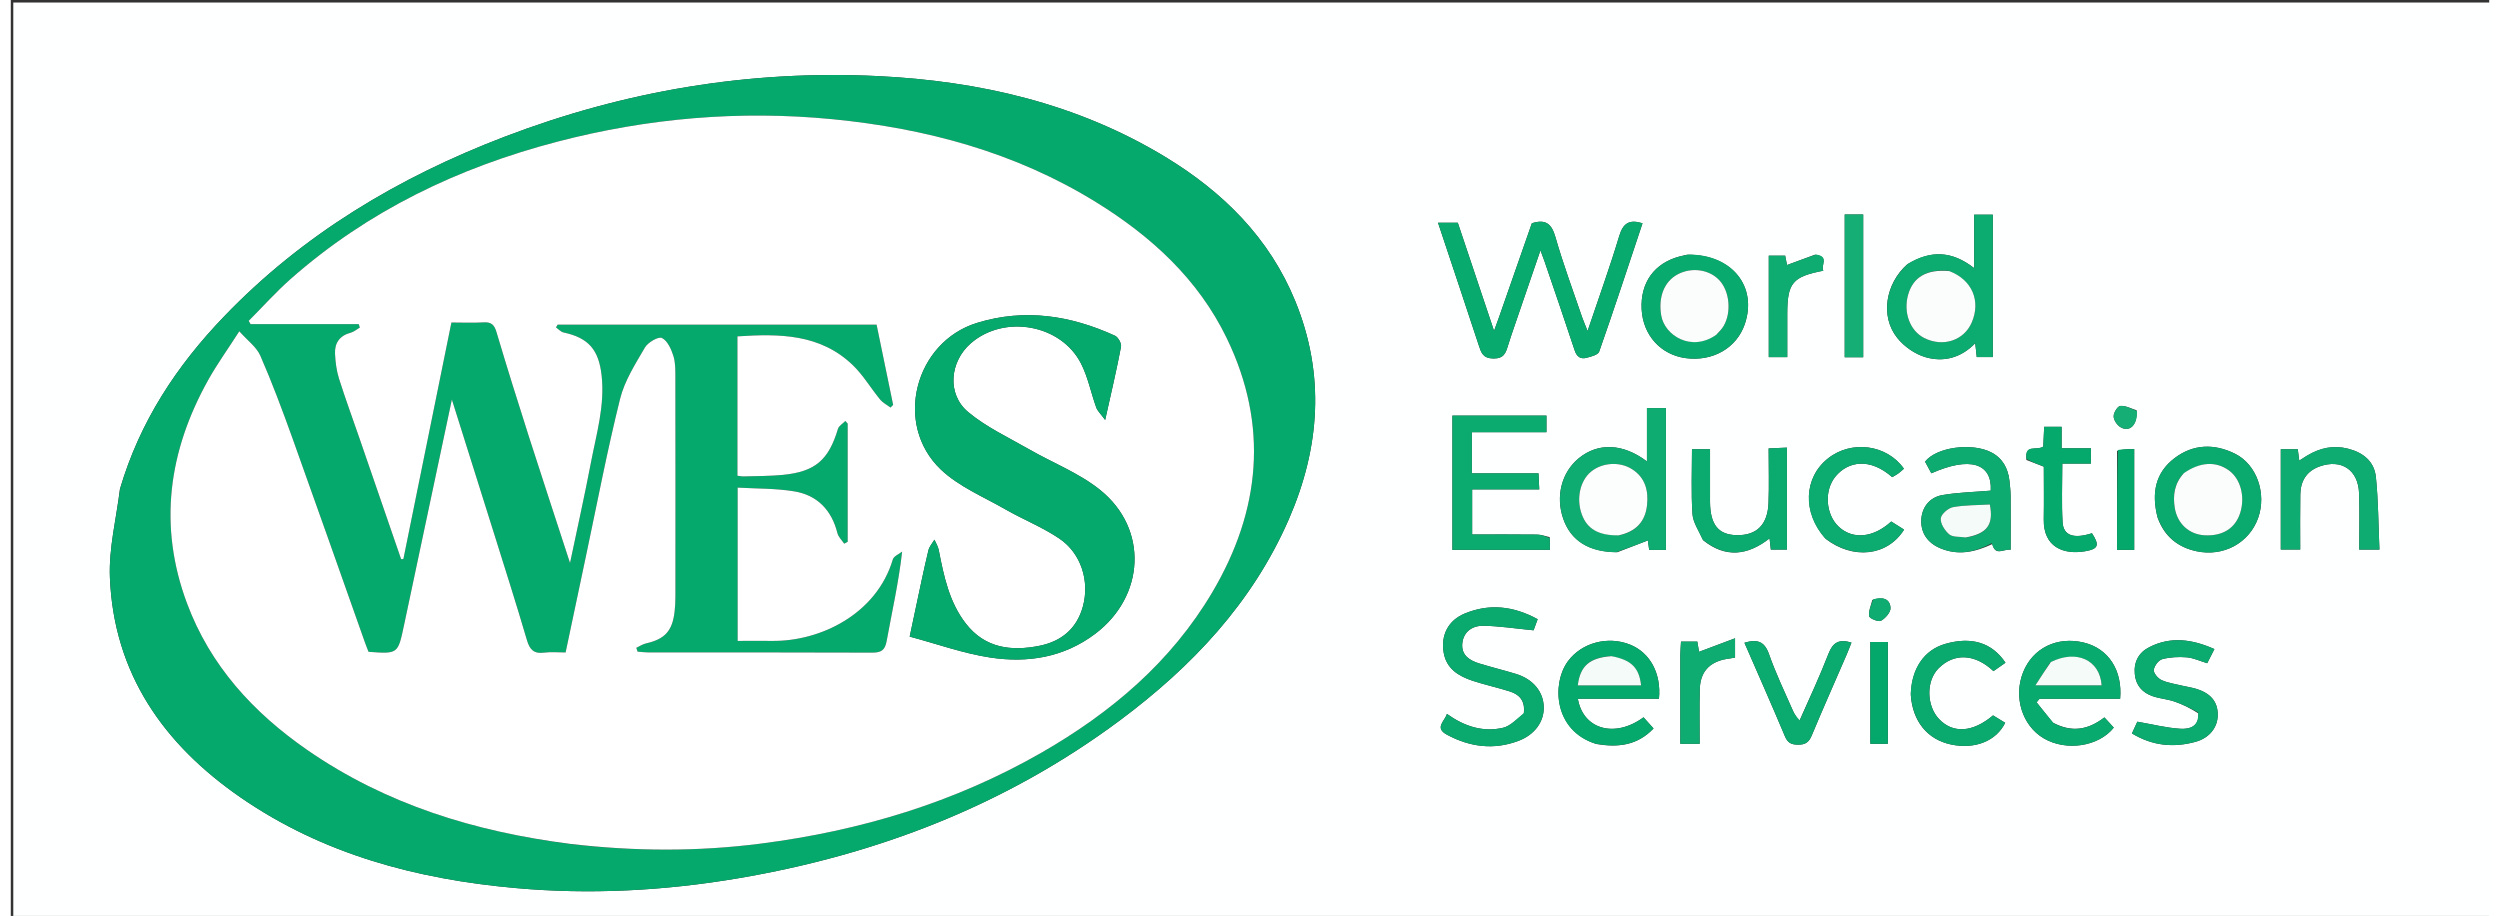 <?xml version="1.0" encoding="UTF-8"?>
<svg xmlns="http://www.w3.org/2000/svg" xmlns:xlink="http://www.w3.org/1999/xlink" width="232px" height="85px" viewBox="0 0 230 85" version="1.1">
<rect x="0" y="0" width="230" height="85" fill="#333333" stroke="none"/>
<g id="surface1">
<path style=" stroke:none;fill-rule:nonzero;fill:rgb(99.608%,100%,100%);fill-opacity:1;" d="M 177.047 85.234 C 118.031 85.234 59.133 85.234 0.234 85.234 C 0.234 56.902 0.234 28.566 0.234 0.234 C 76.898 0.234 153.566 0.234 230.234 0.234 C 230.234 28.566 230.234 56.902 230.234 85.234 C 212.543 85.234 194.855 85.234 177.047 85.234 M 10.121 45.406 C 9.789 48.145 9.086 50.895 9.199 53.613 C 9.566 62.535 14.207 69.086 21.328 74.004 C 28.992 79.297 37.699 81.59 46.832 82.41 C 53.75 83.035 60.645 82.668 67.504 81.504 C 80.422 79.312 92.359 74.715 102.926 66.848 C 109.594 61.883 115.211 55.961 118.602 48.188 C 121.504 41.523 121.98 34.762 119.207 27.961 C 116.805 22.07 112.488 17.809 107.145 14.566 C 98.961 9.605 89.934 7.527 80.5 7.062 C 68.543 6.477 56.961 8.43 45.781 12.707 C 35.973 16.465 27.113 21.742 19.773 29.391 C 15.398 33.949 11.984 39.098 10.121 45.406 M 138.125 29.391 C 138 29.734 137.879 30.074 137.648 30.707 C 136.461 27.168 135.371 23.91 134.285 20.672 C 133.652 20.672 133.094 20.672 132.449 20.672 C 133.73 24.52 134.988 28.273 136.227 32.035 C 136.453 32.723 136.602 33.25 137.578 33.27 C 138.57 33.285 138.734 32.746 138.945 32.062 C 139.129 31.469 139.328 30.879 139.531 30.293 C 140.309 28.012 141.094 25.73 141.953 23.23 C 142.141 23.73 142.238 23.977 142.324 24.23 C 143.266 26.992 144.215 29.746 145.129 32.516 C 145.324 33.109 145.68 33.355 146.238 33.203 C 146.66 33.09 147.301 32.93 147.402 32.637 C 148.789 28.684 150.098 24.699 151.426 20.719 C 150.223 20.344 149.629 20.688 149.266 21.895 C 148.402 24.777 147.375 27.609 146.328 30.715 C 146.09 30.121 145.938 29.777 145.816 29.426 C 144.977 26.957 144.062 24.516 143.348 22.012 C 142.996 20.781 142.457 20.305 141.156 20.719 C 140.184 23.508 139.188 26.363 138.125 29.391 M 149.09 51.246 C 150.027 50.883 150.969 50.52 151.922 50.152 C 151.949 50.359 151.996 50.695 152.043 51.035 C 152.594 51.035 153.082 51.035 153.598 51.035 C 153.598 46.621 153.598 42.277 153.598 37.867 C 153.016 37.867 152.496 37.867 151.836 37.867 C 151.836 39.531 151.836 41.125 151.836 42.82 C 149.605 41.137 147.301 41.062 145.516 42.52 C 143.914 43.832 143.344 46.055 144.07 48.145 C 144.777 50.168 146.43 51.234 149.09 51.246 M 175.977 24.543 C 173.965 26.332 173.469 29.363 175.066 31.359 C 175.703 32.16 176.711 32.863 177.684 33.145 C 179.34 33.629 180.969 33.23 182.301 31.848 C 182.363 32.395 182.402 32.766 182.441 33.137 C 182.98 33.137 183.461 33.137 183.934 33.137 C 183.934 28.672 183.934 24.297 183.934 19.922 C 183.348 19.922 182.855 19.922 182.203 19.922 C 182.203 21.574 182.203 23.168 182.203 24.883 C 180.141 23.27 178.16 23.199 175.977 24.543 M 142.812 49.844 C 142.422 49.762 142.031 49.613 141.641 49.609 C 139.633 49.586 137.625 49.598 135.617 49.598 C 135.617 48.148 135.617 46.848 135.617 45.418 C 137.73 45.418 139.766 45.418 141.844 45.418 C 141.816 44.871 141.797 44.461 141.773 43.926 C 139.652 43.926 137.617 43.926 135.59 43.926 C 135.59 42.602 135.59 41.406 135.59 40.109 C 137.922 40.109 140.199 40.109 142.512 40.109 C 142.512 39.523 142.512 39.043 142.512 38.566 C 139.562 38.566 136.703 38.566 133.781 38.566 C 133.781 42.746 133.781 46.855 133.781 51.027 C 136.809 51.027 139.777 51.027 142.832 51.027 C 142.832 50.656 142.832 50.352 142.812 49.844 M 140.398 66.262 C 139.766 66.703 139.18 67.375 138.48 67.539 C 136.609 67.973 134.879 67.398 133.273 66.25 C 133.078 66.934 132.074 67.539 133.289 68.188 C 135.418 69.328 137.625 69.613 139.91 68.754 C 141.426 68.184 142.297 66.965 142.262 65.605 C 142.223 64.176 141.254 63.012 139.656 62.531 C 138.547 62.195 137.414 61.918 136.305 61.578 C 135.398 61.301 134.602 60.824 134.699 59.727 C 134.801 58.613 135.645 58.059 136.637 58.07 C 138.141 58.094 139.641 58.332 141.316 58.492 C 141.371 58.348 141.523 57.93 141.695 57.461 C 139.434 56.23 137.199 55.988 134.906 56.945 C 133.395 57.578 132.703 58.934 132.969 60.543 C 133.219 62.059 134.348 62.738 135.645 63.172 C 136.781 63.547 137.961 63.801 139.105 64.164 C 140.004 64.449 140.566 65.035 140.398 66.262 M 183.891 50.488 C 184.168 51.664 184.938 50.91 185.59 51.02 C 185.59 49.273 185.602 47.641 185.586 46.008 C 185.582 45.543 185.527 45.074 185.477 44.609 C 185.344 43.457 184.84 42.516 183.785 41.977 C 182.016 41.062 178.719 41.477 177.645 42.84 C 177.832 43.188 178.031 43.559 178.23 43.922 C 181.789 42.336 183.879 42.977 183.742 45.531 C 182.238 45.66 180.719 45.688 179.242 45.945 C 178.023 46.16 177.336 47.137 177.293 48.258 C 177.246 49.457 177.887 50.383 179.043 50.871 C 180.734 51.582 182.293 51.238 183.891 50.488 M 189.496 67.051 C 188.996 66.426 188.496 65.801 187.996 65.176 C 188.086 65.066 188.176 64.957 188.266 64.848 C 190.766 64.848 193.266 64.848 195.75 64.848 C 195.984 62.188 194.648 60.176 192.371 59.629 C 189.902 59.035 187.645 60.137 186.746 62.383 C 185.828 64.676 186.66 67.348 188.664 68.52 C 190.734 69.734 193.746 69.293 195.16 67.523 C 194.867 67.203 194.566 66.879 194.289 66.574 C 192.777 67.738 191.27 68 189.496 67.051 M 147.156 69.047 C 149.109 69.375 150.922 69.203 152.449 67.602 C 152.098 67.211 151.805 66.887 151.52 66.566 C 148.855 68.527 145.906 67.691 145.426 64.844 C 147.949 64.844 150.457 64.844 152.953 64.844 C 153.18 62.496 152.125 60.566 150.27 59.82 C 148.203 58.992 145.777 59.645 144.508 61.359 C 142.996 63.398 143.148 67.801 147.156 69.047 M 199.227 48.039 C 199.848 49.758 201.07 50.777 202.84 51.156 C 205.336 51.688 207.723 50.395 208.555 48.066 C 209.359 45.805 208.438 43.113 206.406 42.105 C 204.492 41.156 202.543 41.195 200.805 42.512 C 199.02 43.863 198.645 45.742 199.227 48.039 M 155.559 23.637 C 155.332 23.691 155.105 23.738 154.879 23.797 C 152.516 24.418 151.211 26.234 151.344 28.715 C 151.473 31.105 153.117 32.922 155.43 33.234 C 157.938 33.57 160.156 32.297 160.914 30.086 C 162.113 26.59 159.719 23.586 155.559 23.637 M 213.051 42.312 C 212.836 42.449 212.621 42.586 212.371 42.746 C 212.316 42.328 212.273 42 212.234 41.688 C 211.684 41.688 211.23 41.688 210.656 41.688 C 210.656 43.289 210.656 44.84 210.656 46.391 C 210.656 47.938 210.656 49.484 210.656 50.996 C 211.332 50.996 211.848 50.996 212.461 50.996 C 212.461 49.23 212.441 47.559 212.469 45.887 C 212.488 44.641 213.051 43.715 214.258 43.285 C 216.293 42.562 217.855 43.613 217.922 45.797 C 217.977 47.535 217.934 49.273 217.934 51 C 218.625 51 219.141 51 219.812 51 C 219.711 48.695 219.711 46.473 219.484 44.273 C 219.336 42.82 218.293 41.984 216.879 41.633 C 215.562 41.305 214.344 41.535 213.051 42.312 M 157.066 50.148 C 159.145 51.809 161.188 51.547 163.215 49.961 C 163.262 50.371 163.297 50.699 163.332 51.004 C 163.891 51.004 164.371 51.004 164.828 51.004 C 164.828 47.82 164.828 44.723 164.828 41.539 C 164.227 41.562 163.711 41.586 163.129 41.613 C 163.129 43.402 163.18 45.043 163.117 46.676 C 163.039 48.703 162.012 49.699 160.168 49.664 C 158.461 49.633 157.703 48.688 157.691 46.566 C 157.688 44.941 157.691 43.312 157.691 41.688 C 157.055 41.688 156.559 41.688 156.016 41.688 C 156.016 43.719 155.93 45.707 156.059 47.68 C 156.109 48.477 156.641 49.242 157.066 50.148 M 203.012 66.203 C 203.102 67.438 202.176 67.68 201.34 67.629 C 200.027 67.547 198.73 67.211 197.344 66.973 C 197.223 67.234 197.035 67.641 196.844 68.062 C 198.766 69.23 200.727 69.395 202.75 68.84 C 204.059 68.477 204.812 67.473 204.809 66.328 C 204.805 65.094 204.129 64.305 202.711 63.895 C 202.301 63.781 201.875 63.723 201.461 63.621 C 200.824 63.465 200.156 63.375 199.57 63.102 C 199.246 62.945 198.836 62.457 198.871 62.168 C 198.914 61.797 199.309 61.266 199.652 61.172 C 200.379 60.98 201.176 60.938 201.93 61 C 202.559 61.055 203.168 61.348 203.828 61.547 C 204.043 61.125 204.246 60.727 204.496 60.234 C 202.414 59.309 200.441 59.047 198.457 60.055 C 197.48 60.551 197 61.418 197.109 62.559 C 197.207 63.613 197.816 64.277 198.762 64.605 C 199.414 64.832 200.133 64.879 200.785 65.102 C 201.527 65.352 202.23 65.707 203.012 66.203 M 168.418 50 C 170.949 51.957 174.148 51.621 175.699 49.148 C 175.293 48.891 174.887 48.633 174.508 48.395 C 172.832 49.926 170.934 50.086 169.641 48.887 C 168.422 47.754 168.246 45.508 169.355 44.191 C 170.504 42.824 172.512 42.438 174.598 44.281 C 174.789 44.164 174.996 44.059 175.184 43.922 C 175.359 43.793 175.52 43.637 175.684 43.496 C 174.102 41.246 170.809 40.82 168.641 42.539 C 166.391 44.32 166.238 47.555 168.418 50 M 176.32 64.492 C 176.48 66.93 177.859 68.625 180.055 69.09 C 182.266 69.555 184.242 68.781 185.082 67.074 C 184.699 66.844 184.316 66.605 183.953 66.387 C 182.066 67.984 180.23 68.09 178.938 66.723 C 177.785 65.504 177.715 63.207 178.902 62.016 C 180.316 60.602 182.246 60.633 183.992 62.281 C 184.363 62.023 184.734 61.762 185.109 61.5 C 183.852 59.625 181.941 59.051 179.504 59.758 C 177.586 60.312 176.383 62.016 176.32 64.492 M 165.973 66.922 C 165.777 66.605 165.535 66.309 165.391 65.973 C 164.625 64.23 163.797 62.508 163.168 60.715 C 162.746 59.512 162.074 59.289 160.883 59.648 C 162.152 62.559 163.426 65.43 164.637 68.32 C 164.895 68.93 165.211 69.098 165.84 69.105 C 166.523 69.117 166.859 68.898 167.125 68.262 C 168.172 65.75 169.281 63.266 170.359 60.77 C 170.523 60.398 170.664 60.012 170.816 59.633 C 169.66 59.27 169.086 59.629 168.684 60.668 C 167.883 62.73 166.949 64.742 165.973 66.922 M 187.051 42.684 C 187.543 42.871 188.035 43.062 188.664 43.305 C 188.664 44.848 188.688 46.52 188.66 48.188 C 188.613 50.781 190.508 51.492 192.48 51.16 C 193.75 50.945 193.852 50.59 193.133 49.484 C 191.453 50.023 190.484 49.719 190.41 48.473 C 190.305 46.695 190.383 44.91 190.383 43.023 C 191.336 43.023 192.176 43.023 193.035 43.023 C 193.035 42.516 193.035 42.113 193.035 41.602 C 192.117 41.602 191.281 41.602 190.32 41.602 C 190.32 40.855 190.32 40.215 190.32 39.605 C 189.707 39.605 189.219 39.605 188.699 39.605 C 188.668 40.316 188.637 40.953 188.613 41.445 C 187.977 41.859 186.883 41.156 187.051 42.684 M 171.906 31.246 C 171.906 27.473 171.906 23.703 171.906 19.902 C 171.266 19.902 170.738 19.902 170.188 19.902 C 170.188 24.352 170.188 28.738 170.188 33.152 C 170.773 33.152 171.293 33.152 171.906 33.152 C 171.906 32.551 171.906 32.012 171.906 31.246 M 154.93 60.812 C 154.93 63.531 154.93 66.254 154.93 69.023 C 155.566 69.023 156.086 69.023 156.73 69.023 C 156.73 67.297 156.699 65.629 156.742 63.961 C 156.781 62.363 157.613 61.449 159.172 61.16 C 159.461 61.105 159.75 61.066 160.012 61.027 C 160.012 60.48 160.012 60.023 160.012 59.234 C 158.797 59.691 157.734 60.09 156.672 60.488 C 156.629 60.238 156.57 59.902 156.512 59.543 C 156.008 59.543 155.547 59.543 154.996 59.543 C 154.973 59.914 154.949 60.254 154.93 60.812 M 167.434 23.633 C 166.582 23.949 165.73 24.262 164.836 24.594 C 164.789 24.348 164.723 24.02 164.664 23.723 C 164.117 23.723 163.633 23.723 163.141 23.723 C 163.141 26.898 163.141 30.004 163.141 33.145 C 163.723 33.145 164.238 33.145 164.859 33.145 C 164.859 31.754 164.859 30.434 164.859 29.117 C 164.867 26.254 165.34 25.676 168.207 25.121 C 167.93 24.637 168.809 23.809 167.434 23.633 M 172.566 64.746 C 172.566 66.168 172.566 67.586 172.566 69.023 C 173.199 69.023 173.684 69.023 174.191 69.023 C 174.191 65.844 174.191 62.723 174.191 59.578 C 173.637 59.578 173.156 59.578 172.566 59.578 C 172.566 61.266 172.566 62.887 172.566 64.746 M 195.461 41.844 C 195.461 44.898 195.461 47.953 195.461 51.027 C 196.055 51.027 196.539 51.027 197.055 51.027 C 197.055 47.887 197.055 44.801 197.055 41.676 C 196.531 41.676 196.074 41.676 195.461 41.844 M 197.277 38.074 C 196.773 37.918 196.262 37.633 195.773 37.668 C 195.527 37.684 195.148 38.277 195.145 38.617 C 195.137 38.957 195.445 39.426 195.75 39.621 C 196.602 40.164 197.375 39.461 197.277 38.074 M 172.75 55.676 C 172.633 56.184 172.379 56.711 172.461 57.184 C 172.5 57.402 173.324 57.738 173.559 57.605 C 173.969 57.375 174.469 56.805 174.441 56.406 C 174.387 55.547 173.684 55.355 172.75 55.676 Z M 172.75 55.676 "/>
<path style=" stroke:none;fill-rule:nonzero;fill:rgb(2.353%,66.275%,42.353%);fill-opacity:1;" d="M 10.156 45.316 C 11.984 39.098 15.398 33.949 19.773 29.391 C 27.113 21.742 35.973 16.465 45.781 12.707 C 56.961 8.43 68.543 6.477 80.5 7.062 C 89.934 7.527 98.961 9.605 107.145 14.566 C 112.488 17.809 116.805 22.07 119.207 27.961 C 121.98 34.762 121.504 41.523 118.602 48.188 C 115.211 55.961 109.594 61.883 102.926 66.848 C 92.359 74.715 80.422 79.312 67.504 81.504 C 60.645 82.668 53.75 83.035 46.832 82.41 C 37.699 81.59 28.992 79.297 21.328 74.004 C 14.207 69.086 9.566 62.535 9.199 53.613 C 9.086 50.895 9.789 48.145 10.156 45.316 M 52.035 78.34 C 57.887 79.012 63.723 79.039 69.586 78.289 C 78.824 77.102 87.57 74.488 95.676 69.832 C 102.113 66.129 107.668 61.441 111.5 54.965 C 115.988 47.375 116.75 39.473 112.855 31.406 C 110.195 25.902 105.836 21.926 100.723 18.766 C 93.227 14.129 84.93 11.91 76.262 11.062 C 67.641 10.223 59.105 10.957 50.719 13.148 C 41.527 15.551 33.141 19.562 25.961 25.898 C 24.594 27.105 23.371 28.48 22.078 29.777 C 22.137 29.879 22.195 29.98 22.254 30.078 C 25.598 30.078 28.945 30.078 32.289 30.078 C 32.324 30.184 32.355 30.289 32.391 30.395 C 32.109 30.559 31.848 30.793 31.543 30.875 C 30.516 31.145 30.039 31.836 30.09 32.844 C 30.129 33.609 30.227 34.398 30.457 35.129 C 31.043 36.984 31.719 38.816 32.352 40.656 C 33.645 44.398 34.934 48.145 36.223 51.887 C 36.293 51.887 36.363 51.887 36.434 51.883 C 37.918 44.582 39.398 37.277 40.891 29.93 C 41.926 29.93 42.898 29.977 43.863 29.918 C 44.566 29.871 44.863 30.113 45.07 30.805 C 46.035 34.055 47.051 37.289 48.082 40.52 C 49.316 44.371 50.586 48.211 51.898 52.246 C 52.578 49.004 53.258 45.977 53.836 42.938 C 54.348 40.266 55.141 37.633 54.832 34.848 C 54.566 32.457 53.621 31.352 51.305 30.855 C 51.047 30.801 50.832 30.547 50.598 30.387 C 50.648 30.301 50.695 30.215 50.746 30.129 C 60.605 30.129 70.465 30.129 80.348 30.129 C 80.867 32.641 81.375 35.109 81.883 37.574 C 81.805 37.656 81.723 37.738 81.641 37.82 C 81.312 37.574 80.926 37.379 80.672 37.07 C 79.812 36.027 79.113 34.824 78.152 33.895 C 75.121 30.969 71.32 30.957 67.434 31.215 C 67.434 35.543 67.434 39.82 67.434 44.148 C 67.668 44.176 67.852 44.219 68.035 44.211 C 69.242 44.172 70.449 44.188 71.645 44.07 C 74.656 43.777 75.891 42.695 76.762 39.805 C 76.848 39.516 77.211 39.312 77.449 39.07 C 77.52 39.148 77.59 39.23 77.664 39.309 C 77.664 42.965 77.664 46.621 77.664 50.277 C 77.555 50.336 77.449 50.395 77.344 50.453 C 77.129 50.133 76.805 49.836 76.715 49.48 C 76.176 47.328 74.84 45.941 72.688 45.594 C 70.988 45.316 69.234 45.352 67.453 45.25 C 67.453 50.102 67.453 54.754 67.453 59.477 C 68.574 59.477 69.621 59.465 70.664 59.477 C 75.109 59.531 80.344 57.004 81.855 51.914 C 81.945 51.613 82.422 51.426 82.719 51.188 C 82.383 54.129 81.77 56.785 81.285 59.469 C 81.121 60.379 80.75 60.566 79.91 60.562 C 72.988 60.531 66.07 60.547 59.148 60.543 C 58.82 60.543 58.492 60.496 58.164 60.469 C 58.125 60.352 58.086 60.234 58.051 60.117 C 58.352 59.977 58.641 59.777 58.957 59.707 C 60.691 59.316 61.395 58.559 61.602 56.77 C 61.656 56.309 61.68 55.836 61.68 55.371 C 61.684 48.621 61.688 41.867 61.676 35.117 C 61.676 34.418 61.695 33.68 61.492 33.031 C 61.293 32.398 60.938 31.617 60.426 31.363 C 60.105 31.207 59.133 31.766 58.855 32.238 C 57.965 33.766 56.961 35.328 56.543 37.016 C 55.348 41.812 54.422 46.676 53.395 51.516 C 52.758 54.516 52.129 57.516 51.488 60.547 C 50.754 60.547 50.125 60.48 49.516 60.562 C 48.566 60.688 48.164 60.316 47.898 59.398 C 46.902 56 45.824 52.629 44.766 49.25 C 43.52 45.281 42.266 41.309 40.934 37.074 C 39.41 44.262 37.945 51.172 36.48 58.078 C 35.926 60.688 35.926 60.688 33.203 60.488 C 33.098 60.219 32.977 59.934 32.875 59.641 C 30.629 53.301 28.398 46.953 26.125 40.621 C 25.203 38.059 24.25 35.504 23.16 33.008 C 22.805 32.199 21.969 31.602 21.207 30.742 C 20.109 32.453 19.129 33.812 18.316 35.27 C 14.637 41.871 13.668 48.777 16.348 55.973 C 18.504 61.77 22.504 66.125 27.496 69.586 C 34.824 74.66 43.082 77.184 52.035 78.34 Z M 52.035 78.34 "/>
<path style=" stroke:none;fill-rule:nonzero;fill:rgb(3.529%,66.667%,43.137%);fill-opacity:1;" d="M 138.156 29.305 C 139.188 26.363 140.184 23.508 141.156 20.719 C 142.457 20.305 142.996 20.781 143.348 22.012 C 144.062 24.516 144.977 26.957 145.816 29.426 C 145.938 29.777 146.09 30.121 146.328 30.715 C 147.375 27.609 148.402 24.777 149.266 21.895 C 149.629 20.688 150.223 20.344 151.426 20.719 C 150.098 24.699 148.789 28.684 147.402 32.637 C 147.301 32.93 146.66 33.09 146.238 33.203 C 145.68 33.355 145.324 33.109 145.129 32.516 C 144.215 29.746 143.266 26.992 142.324 24.23 C 142.238 23.977 142.141 23.73 141.953 23.23 C 141.094 25.73 140.309 28.012 139.531 30.293 C 139.328 30.879 139.129 31.469 138.945 32.062 C 138.734 32.746 138.57 33.285 137.578 33.27 C 136.602 33.25 136.453 32.723 136.227 32.035 C 134.988 28.273 133.73 24.52 132.449 20.672 C 133.094 20.672 133.652 20.672 134.285 20.672 C 135.371 23.91 136.461 27.168 137.648 30.707 C 137.879 30.074 138 29.734 138.156 29.305 Z M 138.156 29.305 "/>
<path style=" stroke:none;fill-rule:nonzero;fill:rgb(5.49%,67.451%,44.314%);fill-opacity:1;" d="M 148.988 51.246 C 146.43 51.234 144.777 50.168 144.07 48.145 C 143.344 46.055 143.914 43.832 145.516 42.52 C 147.301 41.062 149.605 41.137 151.836 42.82 C 151.836 41.125 151.836 39.531 151.836 37.867 C 152.496 37.867 153.016 37.867 153.598 37.867 C 153.598 42.277 153.598 46.621 153.598 51.035 C 153.082 51.035 152.594 51.035 152.043 51.035 C 151.996 50.695 151.949 50.359 151.922 50.152 C 150.969 50.52 150.027 50.883 148.988 51.246 M 149.297 49.672 C 150.797 49.348 151.676 48.422 151.844 46.895 C 151.992 45.543 151.688 44.328 150.461 43.543 C 149.316 42.809 147.688 42.918 146.656 43.762 C 145.629 44.602 145.262 46.266 145.785 47.719 C 146.273 49.078 147.328 49.703 149.297 49.672 Z M 149.297 49.672 "/>
<path style=" stroke:none;fill-rule:nonzero;fill:rgb(4.706%,67.059%,43.529%);fill-opacity:1;" d="M 176.043 24.488 C 178.16 23.199 180.141 23.27 182.203 24.883 C 182.203 23.168 182.203 21.574 182.203 19.922 C 182.855 19.922 183.348 19.922 183.934 19.922 C 183.934 24.297 183.934 28.672 183.934 33.137 C 183.461 33.137 182.98 33.137 182.441 33.137 C 182.402 32.766 182.363 32.395 182.301 31.848 C 180.969 33.23 179.34 33.629 177.684 33.145 C 176.711 32.863 175.703 32.16 175.066 31.359 C 173.469 29.363 173.965 26.332 176.043 24.488 M 179.809 25.125 C 177.805 24.965 176.555 25.703 176.082 27.32 C 175.605 28.969 176.234 30.691 177.559 31.363 C 179.297 32.246 181.258 31.609 181.98 29.922 C 182.84 27.926 182.016 25.965 179.809 25.125 Z M 179.809 25.125 "/>
<path style=" stroke:none;fill-rule:nonzero;fill:rgb(4.314%,66.667%,43.529%);fill-opacity:1;" d="M 142.824 49.945 C 142.832 50.352 142.832 50.656 142.832 51.027 C 139.777 51.027 136.809 51.027 133.781 51.027 C 133.781 46.855 133.781 42.746 133.781 38.566 C 136.703 38.566 139.562 38.566 142.512 38.566 C 142.512 39.043 142.512 39.523 142.512 40.109 C 140.199 40.109 137.922 40.109 135.59 40.109 C 135.59 41.406 135.59 42.602 135.59 43.926 C 137.617 43.926 139.652 43.926 141.773 43.926 C 141.797 44.461 141.816 44.871 141.844 45.418 C 139.766 45.418 137.73 45.418 135.617 45.418 C 135.617 46.848 135.617 48.148 135.617 49.598 C 137.625 49.598 139.633 49.586 141.641 49.609 C 142.031 49.613 142.422 49.762 142.824 49.945 Z M 142.824 49.945 "/>
<path style=" stroke:none;fill-rule:nonzero;fill:rgb(3.922%,66.667%,43.137%);fill-opacity:1;" d="M 140.418 66.168 C 140.566 65.035 140.004 64.449 139.105 64.164 C 137.961 63.801 136.781 63.547 135.645 63.172 C 134.348 62.738 133.219 62.059 132.969 60.543 C 132.703 58.934 133.395 57.578 134.906 56.945 C 137.199 55.988 139.434 56.23 141.695 57.461 C 141.523 57.93 141.371 58.348 141.316 58.492 C 139.641 58.332 138.141 58.094 136.637 58.07 C 135.645 58.059 134.801 58.613 134.699 59.727 C 134.602 60.824 135.398 61.301 136.305 61.578 C 137.414 61.918 138.547 62.195 139.656 62.531 C 141.254 63.012 142.223 64.176 142.262 65.605 C 142.297 66.965 141.426 68.184 139.91 68.754 C 137.625 69.613 135.418 69.328 133.289 68.188 C 132.074 67.539 133.078 66.934 133.273 66.25 C 134.879 67.398 136.609 67.973 138.48 67.539 C 139.18 67.375 139.766 66.703 140.418 66.168 Z M 140.418 66.168 "/>
<path style=" stroke:none;fill-rule:nonzero;fill:rgb(5.098%,67.059%,43.922%);fill-opacity:1;" d="M 183.84 50.402 C 182.293 51.238 180.734 51.582 179.043 50.871 C 177.887 50.383 177.246 49.457 177.293 48.258 C 177.336 47.137 178.023 46.16 179.242 45.945 C 180.719 45.688 182.238 45.66 183.742 45.531 C 183.879 42.977 181.789 42.336 178.23 43.922 C 178.031 43.559 177.832 43.188 177.645 42.84 C 178.719 41.477 182.016 41.062 183.785 41.977 C 184.84 42.516 185.344 43.457 185.477 44.609 C 185.527 45.074 185.582 45.543 185.586 46.008 C 185.602 47.641 185.59 49.273 185.59 51.02 C 184.938 50.91 184.168 51.664 183.84 50.402 M 181.523 49.875 C 183.406 49.527 184.031 48.688 183.656 46.816 C 182.527 46.887 181.355 46.859 180.23 47.066 C 179.781 47.152 179.129 47.727 179.102 48.117 C 179.066 48.602 179.48 49.246 179.895 49.594 C 180.223 49.867 180.84 49.793 181.523 49.875 Z M 181.523 49.875 "/>
<path style=" stroke:none;fill-rule:nonzero;fill:rgb(3.529%,66.667%,43.137%);fill-opacity:1;" d="M 189.566 67.105 C 191.27 68 192.777 67.738 194.289 66.574 C 194.566 66.879 194.867 67.203 195.16 67.523 C 193.746 69.293 190.734 69.734 188.664 68.52 C 186.66 67.348 185.828 64.676 186.746 62.383 C 187.645 60.137 189.902 59.035 192.371 59.629 C 194.648 60.176 195.984 62.188 195.75 64.848 C 193.266 64.848 190.766 64.848 188.266 64.848 C 188.176 64.957 188.086 65.066 187.996 65.176 C 188.496 65.801 188.996 66.426 189.566 67.105 M 189.246 61.492 C 188.832 62.129 188.422 62.766 187.887 63.598 C 190.199 63.598 192.113 63.598 194.031 63.598 C 193.875 61.25 191.711 60.246 189.246 61.492 Z M 189.246 61.492 "/>
<path style=" stroke:none;fill-rule:nonzero;fill:rgb(2.353%,66.275%,42.353%);fill-opacity:1;" d="M 147.07 69.02 C 143.148 67.801 142.996 63.398 144.508 61.359 C 145.777 59.645 148.203 58.992 150.27 59.82 C 152.125 60.566 153.18 62.496 152.953 64.844 C 150.457 64.844 147.949 64.844 145.426 64.844 C 145.906 67.691 148.855 68.527 151.52 66.566 C 151.805 66.887 152.098 67.211 152.449 67.602 C 150.922 69.203 149.109 69.375 147.07 69.02 M 148.449 60.887 C 146.508 61.035 145.637 61.801 145.418 63.605 C 147.379 63.605 149.336 63.605 151.293 63.605 C 151.125 61.977 150.391 61.234 148.449 60.887 Z M 148.449 60.887 "/>
<path style=" stroke:none;fill-rule:nonzero;fill:rgb(3.922%,66.667%,43.137%);fill-opacity:1;" d="M 199.203 47.945 C 198.645 45.742 199.02 43.863 200.805 42.512 C 202.543 41.195 204.492 41.156 206.406 42.105 C 208.438 43.113 209.359 45.805 208.555 48.066 C 207.723 50.395 205.336 51.688 202.84 51.156 C 201.07 50.777 199.848 49.758 199.203 47.945 M 201.602 43.969 C 200.773 44.887 200.633 45.973 200.82 47.137 C 201.059 48.598 202.141 49.594 203.578 49.676 C 205.273 49.773 206.465 49.012 206.906 47.551 C 207.359 46.047 206.914 44.422 205.832 43.645 C 204.633 42.785 203.172 42.859 201.602 43.969 Z M 201.602 43.969 "/>
<path style=" stroke:none;fill-rule:nonzero;fill:rgb(3.529%,66.667%,43.137%);fill-opacity:1;" d="M 155.66 23.625 C 159.719 23.586 162.113 26.59 160.914 30.086 C 160.156 32.297 157.938 33.57 155.43 33.234 C 153.117 32.922 151.473 31.105 151.344 28.715 C 151.211 26.234 152.516 24.418 154.879 23.797 C 155.105 23.738 155.332 23.691 155.66 23.625 M 158.348 31.008 C 158.547 30.766 158.777 30.547 158.934 30.285 C 159.699 29.02 159.52 27.047 158.566 26.016 C 157.637 25.004 155.996 24.766 154.699 25.453 C 153.395 26.145 152.883 27.621 153.16 29.273 C 153.473 31.141 155.977 32.699 158.348 31.008 Z M 158.348 31.008 "/>
<path style=" stroke:none;fill-rule:nonzero;fill:rgb(5.49%,67.451%,44.314%);fill-opacity:1;" d="M 213.121 42.262 C 214.344 41.535 215.562 41.305 216.879 41.633 C 218.293 41.984 219.336 42.82 219.484 44.273 C 219.711 46.473 219.711 48.695 219.812 51 C 219.141 51 218.625 51 217.934 51 C 217.934 49.273 217.977 47.535 217.922 45.797 C 217.855 43.613 216.293 42.562 214.258 43.285 C 213.051 43.715 212.488 44.641 212.469 45.887 C 212.441 47.559 212.461 49.23 212.461 50.996 C 211.848 50.996 211.332 50.996 210.656 50.996 C 210.656 49.484 210.656 47.938 210.656 46.391 C 210.656 44.84 210.656 43.289 210.656 41.688 C 211.23 41.688 211.684 41.688 212.234 41.688 C 212.273 42 212.316 42.328 212.371 42.746 C 212.621 42.586 212.836 42.449 213.121 42.262 Z M 213.121 42.262 "/>
<path style=" stroke:none;fill-rule:nonzero;fill:rgb(4.314%,66.667%,43.529%);fill-opacity:1;" d="M 157.008 50.082 C 156.641 49.242 156.109 48.477 156.059 47.68 C 155.93 45.707 156.016 43.719 156.016 41.688 C 156.559 41.688 157.055 41.688 157.691 41.688 C 157.691 43.312 157.688 44.941 157.691 46.566 C 157.703 48.688 158.461 49.633 160.168 49.664 C 162.012 49.699 163.039 48.703 163.117 46.676 C 163.18 45.043 163.129 43.402 163.129 41.613 C 163.711 41.586 164.227 41.562 164.828 41.539 C 164.828 44.723 164.828 47.82 164.828 51.004 C 164.371 51.004 163.891 51.004 163.332 51.004 C 163.297 50.699 163.262 50.371 163.215 49.961 C 161.188 51.547 159.145 51.809 157.008 50.082 Z M 157.008 50.082 "/>
<path style=" stroke:none;fill-rule:nonzero;fill:rgb(4.314%,66.667%,43.529%);fill-opacity:1;" d="M 202.98 66.109 C 202.23 65.707 201.527 65.352 200.785 65.102 C 200.133 64.879 199.414 64.832 198.762 64.605 C 197.816 64.277 197.207 63.613 197.109 62.559 C 197 61.418 197.48 60.551 198.457 60.055 C 200.441 59.047 202.414 59.309 204.496 60.234 C 204.246 60.727 204.043 61.125 203.828 61.547 C 203.168 61.348 202.559 61.055 201.93 61 C 201.176 60.938 200.379 60.98 199.652 61.172 C 199.309 61.266 198.914 61.797 198.871 62.168 C 198.836 62.457 199.246 62.945 199.57 63.102 C 200.156 63.375 200.824 63.465 201.461 63.621 C 201.875 63.723 202.301 63.781 202.711 63.895 C 204.129 64.305 204.805 65.094 204.809 66.328 C 204.812 67.473 204.059 68.477 202.75 68.84 C 200.727 69.395 198.766 69.23 196.844 68.062 C 197.035 67.641 197.223 67.234 197.344 66.973 C 198.73 67.211 200.027 67.547 201.34 67.629 C 202.176 67.68 203.102 67.438 202.98 66.109 Z M 202.98 66.109 "/>
<path style=" stroke:none;fill-rule:nonzero;fill:rgb(4.706%,67.059%,43.529%);fill-opacity:1;" d="M 168.355 49.941 C 166.238 47.555 166.391 44.32 168.641 42.539 C 170.809 40.82 174.102 41.246 175.684 43.496 C 175.52 43.637 175.359 43.793 175.184 43.922 C 174.996 44.059 174.789 44.164 174.598 44.281 C 172.512 42.438 170.504 42.824 169.355 44.191 C 168.246 45.508 168.422 47.754 169.641 48.887 C 170.934 50.086 172.832 49.926 174.508 48.395 C 174.887 48.633 175.293 48.891 175.699 49.148 C 174.148 51.621 170.949 51.957 168.355 49.941 Z M 168.355 49.941 "/>
<path style=" stroke:none;fill-rule:nonzero;fill:rgb(3.922%,66.667%,43.137%);fill-opacity:1;" d="M 176.316 64.387 C 176.383 62.016 177.586 60.312 179.504 59.758 C 181.941 59.051 183.852 59.625 185.109 61.5 C 184.734 61.762 184.363 62.023 183.992 62.281 C 182.246 60.633 180.316 60.602 178.902 62.016 C 177.715 63.207 177.785 65.504 178.938 66.723 C 180.23 68.09 182.066 67.984 183.953 66.387 C 184.316 66.605 184.699 66.844 185.082 67.074 C 184.242 68.781 182.266 69.555 180.055 69.09 C 177.859 68.625 176.48 66.93 176.316 64.387 Z M 176.316 64.387 "/>
<path style=" stroke:none;fill-rule:nonzero;fill:rgb(4.314%,66.667%,43.529%);fill-opacity:1;" d="M 166.02 66.848 C 166.949 64.742 167.883 62.73 168.684 60.668 C 169.086 59.629 169.66 59.27 170.816 59.633 C 170.664 60.012 170.523 60.398 170.359 60.77 C 169.281 63.266 168.172 65.75 167.125 68.262 C 166.859 68.898 166.523 69.117 165.84 69.105 C 165.211 69.098 164.895 68.93 164.637 68.32 C 163.426 65.43 162.152 62.559 160.883 59.648 C 162.074 59.289 162.746 59.512 163.168 60.715 C 163.797 62.508 164.625 64.23 165.391 65.973 C 165.535 66.309 165.777 66.605 166.02 66.848 Z M 166.02 66.848 "/>
<path style=" stroke:none;fill-rule:nonzero;fill:rgb(2.353%,66.275%,42.353%);fill-opacity:1;" d="M 187.047 42.574 C 186.883 41.156 187.977 41.859 188.613 41.445 C 188.637 40.953 188.668 40.316 188.699 39.605 C 189.219 39.605 189.707 39.605 190.32 39.605 C 190.32 40.215 190.32 40.855 190.32 41.602 C 191.281 41.602 192.117 41.602 193.035 41.602 C 193.035 42.113 193.035 42.516 193.035 43.023 C 192.176 43.023 191.336 43.023 190.383 43.023 C 190.383 44.91 190.305 46.695 190.41 48.473 C 190.484 49.719 191.453 50.023 193.133 49.484 C 193.852 50.59 193.75 50.945 192.48 51.16 C 190.508 51.492 188.613 50.781 188.66 48.188 C 188.688 46.52 188.664 44.848 188.664 43.305 C 188.035 43.062 187.543 42.871 187.047 42.574 Z M 187.047 42.574 "/>
<path style=" stroke:none;fill-rule:nonzero;fill:rgb(8.235%,68.235%,45.882%);fill-opacity:1;" d="M 171.906 31.359 C 171.906 32.012 171.906 32.551 171.906 33.152 C 171.293 33.152 170.773 33.152 170.188 33.152 C 170.188 28.738 170.188 24.352 170.188 19.902 C 170.738 19.902 171.266 19.902 171.906 19.902 C 171.906 23.703 171.906 27.473 171.906 31.359 Z M 171.906 31.359 "/>
<path style=" stroke:none;fill-rule:nonzero;fill:rgb(5.49%,67.451%,44.314%);fill-opacity:1;" d="M 154.93 60.703 C 154.949 60.254 154.973 59.914 154.996 59.543 C 155.547 59.543 156.008 59.543 156.512 59.543 C 156.57 59.902 156.629 60.238 156.672 60.488 C 157.734 60.09 158.797 59.691 160.012 59.234 C 160.012 60.023 160.012 60.48 160.012 61.027 C 159.75 61.066 159.461 61.105 159.172 61.16 C 157.613 61.449 156.781 62.363 156.742 63.961 C 156.699 65.629 156.73 67.297 156.73 69.023 C 156.086 69.023 155.566 69.023 154.93 69.023 C 154.93 66.254 154.93 63.531 154.93 60.703 Z M 154.93 60.703 "/>
<path style=" stroke:none;fill-rule:nonzero;fill:rgb(5.49%,67.451%,44.314%);fill-opacity:1;" d="M 167.535 23.621 C 168.809 23.809 167.93 24.637 168.207 25.121 C 165.34 25.676 164.867 26.254 164.859 29.117 C 164.859 30.434 164.859 31.754 164.859 33.145 C 164.238 33.145 163.723 33.145 163.141 33.145 C 163.141 30.004 163.141 26.898 163.141 23.723 C 163.633 23.723 164.117 23.723 164.664 23.723 C 164.723 24.02 164.789 24.348 164.836 24.594 C 165.73 24.262 166.582 23.949 167.535 23.621 Z M 167.535 23.621 "/>
<path style=" stroke:none;fill-rule:nonzero;fill:rgb(1.176%,65.882%,41.569%);fill-opacity:1;" d="M 172.566 64.629 C 172.566 62.887 172.566 61.266 172.566 59.578 C 173.156 59.578 173.637 59.578 174.191 59.578 C 174.191 62.723 174.191 65.844 174.191 69.023 C 173.684 69.023 173.199 69.023 172.566 69.023 C 172.566 67.586 172.566 66.168 172.566 64.629 Z M 172.566 64.629 "/>
<path style=" stroke:none;fill-rule:nonzero;fill:rgb(1.176%,65.882%,41.569%);fill-opacity:1;" d="M 195.539 41.758 C 196.074 41.676 196.531 41.676 197.055 41.676 C 197.055 44.801 197.055 47.887 197.055 51.027 C 196.539 51.027 196.055 51.027 195.461 51.027 C 195.461 47.953 195.461 44.898 195.539 41.758 Z M 195.539 41.758 "/>
<path style=" stroke:none;fill-rule:nonzero;fill:rgb(8.235%,68.235%,45.882%);fill-opacity:1;" d="M 197.309 38.148 C 197.375 39.461 196.602 40.164 195.75 39.621 C 195.445 39.426 195.137 38.957 195.145 38.617 C 195.148 38.277 195.527 37.684 195.773 37.668 C 196.262 37.633 196.773 37.918 197.309 38.148 Z M 197.309 38.148 "/>
<path style=" stroke:none;fill-rule:nonzero;fill:rgb(5.49%,67.451%,44.314%);fill-opacity:1;" d="M 172.824 55.625 C 173.684 55.355 174.387 55.547 174.441 56.406 C 174.469 56.805 173.969 57.375 173.559 57.605 C 173.324 57.738 172.5 57.402 172.461 57.184 C 172.379 56.711 172.633 56.184 172.824 55.625 Z M 172.824 55.625 "/>
<path style=" stroke:none;fill-rule:nonzero;fill:rgb(99.608%,100%,99.608%);fill-opacity:1;" d="M 51.934 78.316 C 43.082 77.184 34.824 74.66 27.496 69.586 C 22.504 66.125 18.504 61.77 16.348 55.973 C 13.668 48.777 14.637 41.871 18.316 35.27 C 19.129 33.812 20.109 32.453 21.207 30.742 C 21.969 31.602 22.805 32.199 23.16 33.008 C 24.25 35.504 25.203 38.059 26.125 40.621 C 28.398 46.953 30.629 53.301 32.875 59.641 C 32.977 59.934 33.098 60.219 33.203 60.488 C 35.926 60.688 35.926 60.688 36.48 58.078 C 37.945 51.172 39.41 44.262 40.934 37.074 C 42.266 41.309 43.52 45.281 44.766 49.25 C 45.824 52.629 46.902 56 47.898 59.398 C 48.164 60.316 48.566 60.688 49.516 60.562 C 50.125 60.48 50.754 60.547 51.488 60.547 C 52.129 57.516 52.758 54.516 53.395 51.516 C 54.422 46.676 55.348 41.812 56.543 37.016 C 56.961 35.328 57.965 33.766 58.855 32.238 C 59.133 31.766 60.105 31.207 60.426 31.363 C 60.938 31.617 61.293 32.398 61.492 33.031 C 61.695 33.68 61.676 34.418 61.676 35.117 C 61.688 41.867 61.684 48.621 61.68 55.371 C 61.68 55.836 61.656 56.309 61.602 56.77 C 61.395 58.559 60.691 59.316 58.957 59.707 C 58.641 59.777 58.352 59.977 58.051 60.117 C 58.086 60.234 58.125 60.352 58.164 60.469 C 58.492 60.496 58.82 60.543 59.148 60.543 C 66.07 60.547 72.988 60.531 79.91 60.562 C 80.75 60.566 81.121 60.379 81.285 59.469 C 81.77 56.785 82.383 54.129 82.719 51.188 C 82.422 51.426 81.945 51.613 81.855 51.914 C 80.344 57.004 75.109 59.531 70.664 59.477 C 69.621 59.465 68.574 59.477 67.453 59.477 C 67.453 54.754 67.453 50.102 67.453 45.25 C 69.234 45.352 70.988 45.316 72.688 45.594 C 74.84 45.941 76.176 47.328 76.715 49.48 C 76.805 49.836 77.129 50.133 77.344 50.453 C 77.449 50.395 77.555 50.336 77.664 50.277 C 77.664 46.621 77.664 42.965 77.664 39.309 C 77.59 39.23 77.52 39.148 77.449 39.07 C 77.211 39.312 76.848 39.516 76.762 39.805 C 75.891 42.695 74.656 43.777 71.645 44.07 C 70.449 44.188 69.242 44.172 68.035 44.211 C 67.852 44.219 67.668 44.176 67.434 44.148 C 67.434 39.82 67.434 35.543 67.434 31.215 C 71.32 30.957 75.121 30.969 78.152 33.895 C 79.113 34.824 79.812 36.027 80.672 37.07 C 80.926 37.379 81.312 37.574 81.641 37.82 C 81.723 37.738 81.805 37.656 81.883 37.574 C 81.375 35.109 80.867 32.641 80.348 30.129 C 70.465 30.129 60.605 30.129 50.746 30.129 C 50.695 30.215 50.648 30.301 50.598 30.387 C 50.832 30.547 51.047 30.801 51.305 30.855 C 53.621 31.352 54.566 32.457 54.832 34.848 C 55.141 37.633 54.348 40.266 53.836 42.938 C 53.258 45.977 52.578 49.004 51.898 52.246 C 50.586 48.211 49.316 44.371 48.082 40.52 C 47.051 37.289 46.035 34.055 45.07 30.805 C 44.863 30.113 44.566 29.871 43.863 29.918 C 42.898 29.977 41.926 29.93 40.891 29.93 C 39.398 37.277 37.918 44.582 36.434 51.883 C 36.363 51.887 36.293 51.887 36.223 51.887 C 34.934 48.145 33.645 44.398 32.352 40.656 C 31.719 38.816 31.043 36.984 30.457 35.129 C 30.227 34.398 30.129 33.609 30.09 32.844 C 30.039 31.836 30.516 31.145 31.543 30.875 C 31.848 30.793 32.109 30.559 32.391 30.395 C 32.355 30.289 32.324 30.184 32.289 30.078 C 28.945 30.078 25.598 30.078 22.254 30.078 C 22.195 29.98 22.137 29.879 22.078 29.777 C 23.371 28.48 24.594 27.105 25.961 25.898 C 33.141 19.562 41.527 15.551 50.719 13.148 C 59.105 10.957 67.641 10.223 76.262 11.062 C 84.93 11.91 93.227 14.129 100.723 18.766 C 105.836 21.926 110.195 25.902 112.855 31.406 C 116.75 39.473 115.988 47.375 111.5 54.965 C 107.668 61.441 102.113 66.129 95.676 69.832 C 87.57 74.488 78.824 77.102 69.586 78.289 C 63.723 79.039 57.887 79.012 51.934 78.316 M 83.965 56.512 C 83.809 57.262 83.648 58.008 83.418 59.078 C 85.98 59.762 88.402 60.641 90.902 61.02 C 94.363 61.543 97.719 61.02 100.641 58.812 C 105.254 55.324 105.586 49.082 101.094 45.469 C 99.133 43.891 96.668 42.945 94.457 41.672 C 92.551 40.578 90.508 39.629 88.84 38.234 C 86.852 36.57 87.133 33.551 89.102 31.848 C 92.203 29.164 97.473 30.094 99.324 33.746 C 99.969 35.012 100.242 36.461 100.73 37.809 C 100.848 38.141 101.148 38.41 101.559 38.973 C 102.125 36.43 102.625 34.312 103.031 32.176 C 103.09 31.875 102.766 31.293 102.473 31.156 C 98.355 29.273 94.086 28.605 89.68 29.961 C 83.883 31.738 81.906 39.375 86.305 43.566 C 87.969 45.152 90.254 46.094 92.297 47.266 C 93.938 48.207 95.73 48.918 97.293 49.969 C 99.348 51.348 100.133 53.953 99.488 56.297 C 98.918 58.359 97.477 59.52 95.477 59.926 C 92.863 60.457 90.41 60.16 88.633 57.871 C 87.078 55.871 86.586 53.449 86.113 51.031 C 86.047 50.703 85.852 50.398 85.715 50.082 C 85.523 50.41 85.242 50.719 85.156 51.074 C 84.738 52.816 84.375 54.57 83.965 56.512 Z M 83.965 56.512 "/>
<path style=" stroke:none;fill-rule:nonzero;fill:rgb(98.824%,99.608%,99.216%);fill-opacity:1;" d="M 149.199 49.684 C 147.328 49.703 146.273 49.078 145.785 47.719 C 145.262 46.266 145.629 44.602 146.656 43.762 C 147.688 42.918 149.316 42.809 150.461 43.543 C 151.688 44.328 151.992 45.543 151.844 46.895 C 151.676 48.422 150.797 49.348 149.199 49.684 Z M 149.199 49.684 "/>
<path style=" stroke:none;fill-rule:nonzero;fill:rgb(98.039%,99.216%,98.824%);fill-opacity:1;" d="M 179.895 25.156 C 182.016 25.965 182.84 27.926 181.98 29.922 C 181.258 31.609 179.297 32.246 177.559 31.363 C 176.234 30.691 175.605 28.969 176.082 27.32 C 176.555 25.703 177.805 24.965 179.895 25.156 Z M 179.895 25.156 "/>
<path style=" stroke:none;fill-rule:nonzero;fill:rgb(95.686%,98.431%,97.255%);fill-opacity:1;" d="M 181.426 49.875 C 180.84 49.793 180.223 49.867 179.895 49.594 C 179.48 49.246 179.066 48.602 179.102 48.117 C 179.129 47.727 179.781 47.152 180.23 47.066 C 181.355 46.859 182.527 46.887 183.656 46.816 C 184.031 48.688 183.406 49.527 181.426 49.875 Z M 181.426 49.875 "/>
<path style=" stroke:none;fill-rule:nonzero;fill:rgb(95.686%,98.431%,97.255%);fill-opacity:1;" d="M 189.316 61.438 C 191.711 60.246 193.875 61.25 194.031 63.598 C 192.113 63.598 190.199 63.598 187.887 63.598 C 188.422 62.766 188.832 62.129 189.316 61.438 Z M 189.316 61.438 "/>
<path style=" stroke:none;fill-rule:nonzero;fill:rgb(95.686%,98.431%,97.255%);fill-opacity:1;" d="M 148.543 60.891 C 150.391 61.234 151.125 61.977 151.293 63.605 C 149.336 63.605 147.379 63.605 145.418 63.605 C 145.637 61.801 146.508 61.035 148.543 60.891 Z M 148.543 60.891 "/>
<path style=" stroke:none;fill-rule:nonzero;fill:rgb(98.039%,99.216%,98.824%);fill-opacity:1;" d="M 201.664 43.906 C 203.172 42.859 204.633 42.785 205.832 43.645 C 206.914 44.422 207.359 46.047 206.906 47.551 C 206.465 49.012 205.273 49.773 203.578 49.676 C 202.141 49.594 201.059 48.598 200.82 47.137 C 200.633 45.973 200.773 44.887 201.664 43.906 Z M 201.664 43.906 "/>
<path style=" stroke:none;fill-rule:nonzero;fill:rgb(98.039%,99.216%,98.824%);fill-opacity:1;" d="M 158.281 31.062 C 155.977 32.699 153.473 31.141 153.16 29.273 C 152.883 27.621 153.395 26.145 154.699 25.453 C 155.996 24.766 157.637 25.004 158.566 26.016 C 159.52 27.047 159.699 29.02 158.934 30.285 C 158.777 30.547 158.547 30.766 158.281 31.062 Z M 158.281 31.062 "/>
<path style=" stroke:none;fill-rule:nonzero;fill:rgb(2.353%,66.275%,42.353%);fill-opacity:1;" d="M 83.98 56.418 C 84.375 54.57 84.738 52.816 85.156 51.074 C 85.242 50.719 85.523 50.41 85.715 50.082 C 85.852 50.398 86.047 50.703 86.113 51.031 C 86.586 53.449 87.078 55.871 88.633 57.871 C 90.41 60.16 92.863 60.457 95.477 59.926 C 97.477 59.52 98.918 58.359 99.488 56.297 C 100.133 53.953 99.348 51.348 97.293 49.969 C 95.73 48.918 93.938 48.207 92.297 47.266 C 90.254 46.094 87.969 45.152 86.305 43.566 C 81.906 39.375 83.883 31.738 89.68 29.961 C 94.086 28.605 98.355 29.273 102.473 31.156 C 102.766 31.293 103.09 31.875 103.031 32.176 C 102.625 34.312 102.125 36.43 101.559 38.973 C 101.148 38.41 100.848 38.141 100.73 37.809 C 100.242 36.461 99.969 35.012 99.324 33.746 C 97.473 30.094 92.203 29.164 89.102 31.848 C 87.133 33.551 86.852 36.57 88.84 38.234 C 90.508 39.629 92.551 40.578 94.457 41.672 C 96.668 42.945 99.133 43.891 101.094 45.469 C 105.586 49.082 105.254 55.324 100.641 58.812 C 97.719 61.02 94.363 61.543 90.902 61.02 C 88.402 60.641 85.98 59.762 83.418 59.078 C 83.648 58.008 83.809 57.262 83.98 56.418 Z M 83.98 56.418 "/>
</g>
</svg>
